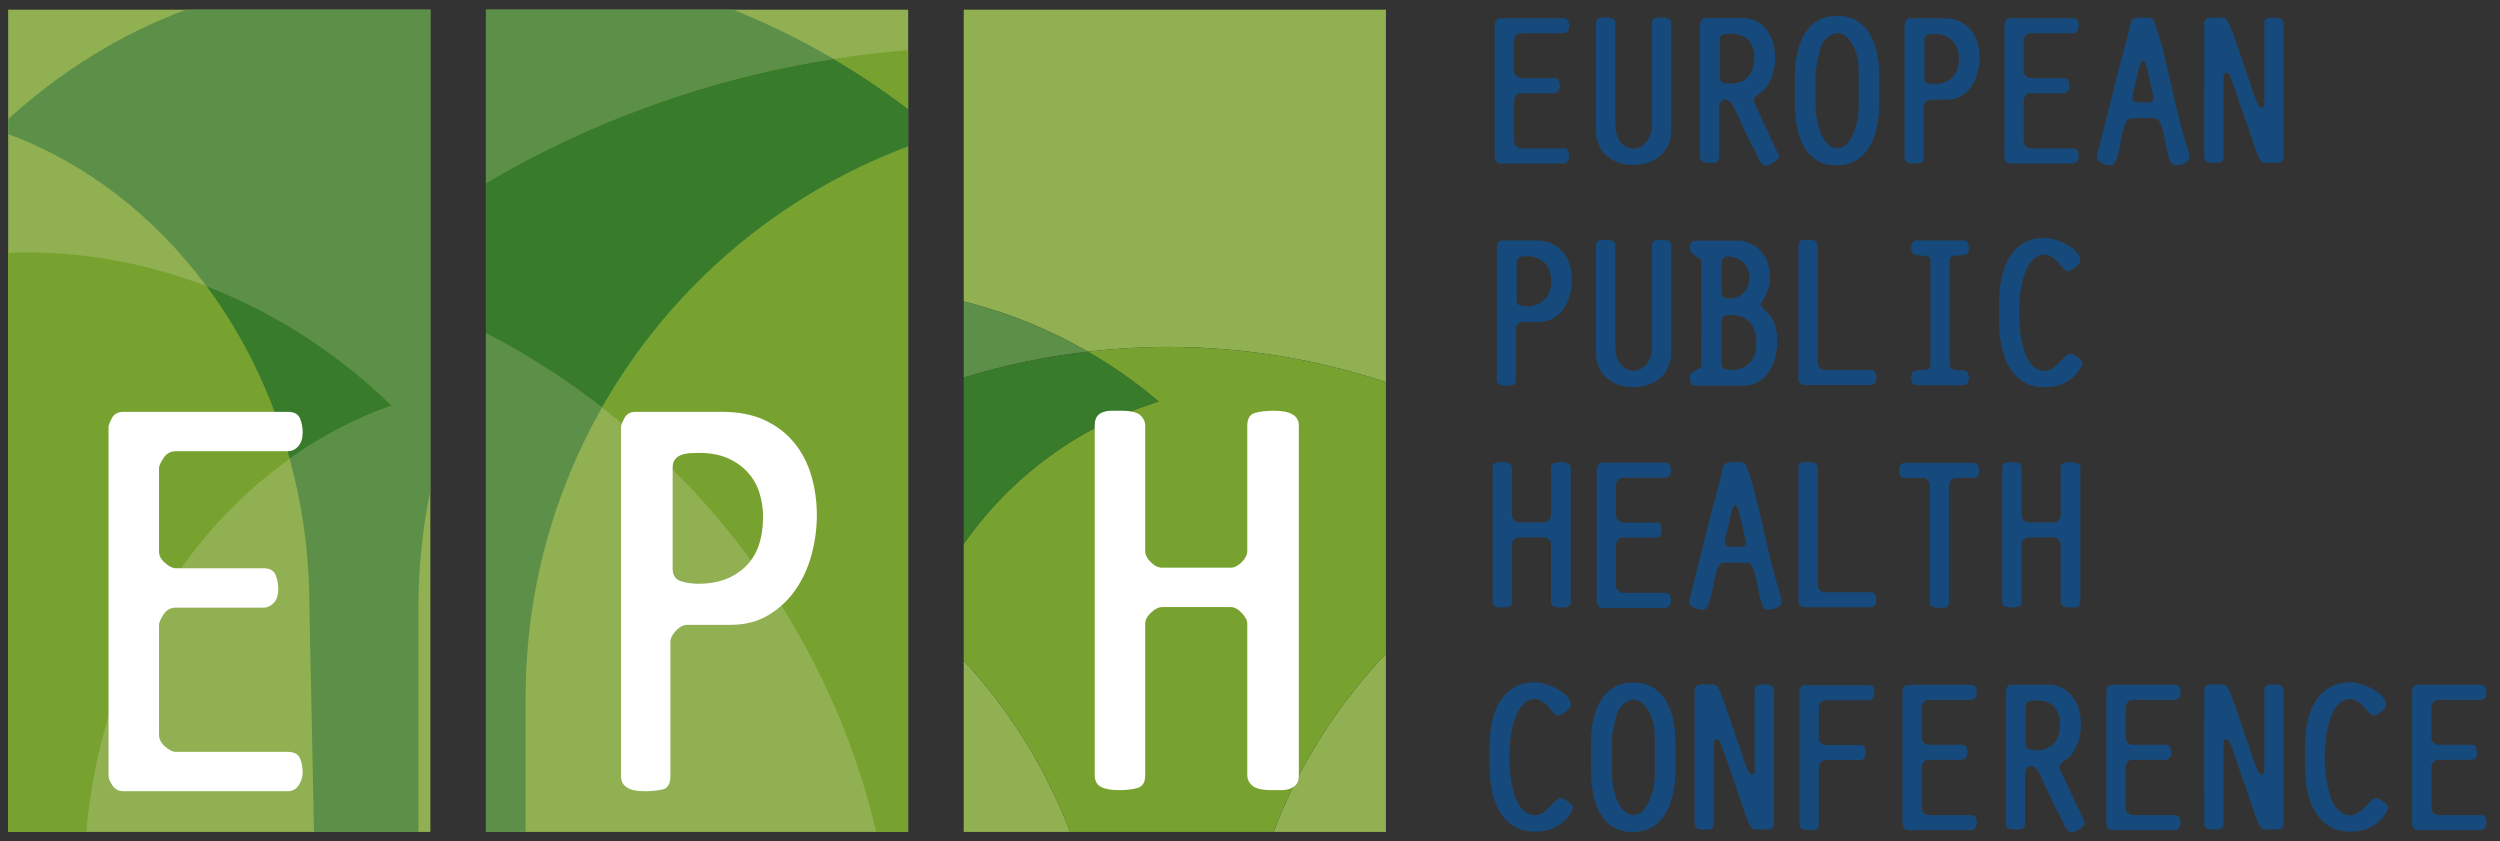 <?xml version="1.0" encoding="UTF-8"?>
<svg xmlns="http://www.w3.org/2000/svg" xmlns:xlink="http://www.w3.org/1999/xlink" version="1.1" id="Layer_1" x="0px" y="0px" width="324px" height="109px" viewBox="0 0 324 109" xml:space="preserve">
<rect x="0" y="0" width="324" height="109" fill="#333333" stroke="none"/>
<g>
	<path fill="#174A7C" d="M203.353,20.249c0,0.221-0.064,0.432-0.193,0.633c-0.128,0.202-0.312,0.303-0.55,0.303h-8.146   c-0.238,0-0.422-0.096-0.55-0.288c-0.129-0.192-0.192-0.353-0.192-0.481V3.104c0-0.073,0.055-0.215,0.165-0.426   c0.109-0.211,0.303-0.317,0.577-0.317h8.146c0.312,0,0.514,0.106,0.605,0.317s0.138,0.444,0.138,0.701   c0,0.293-0.074,0.523-0.221,0.688c-0.146,0.166-0.321,0.248-0.522,0.248h-5.56c-0.257,0-0.458,0.114-0.605,0.342   c-0.146,0.229-0.22,0.389-0.22,0.48v4.162c0,0.201,0.101,0.389,0.303,0.563c0.201,0.174,0.376,0.26,0.522,0.26h4.349   c0.312,0,0.514,0.107,0.605,0.321s0.138,0.451,0.138,0.712c0,0.297-0.074,0.525-0.221,0.684s-0.321,0.237-0.522,0.237h-4.349   c-0.257,0-0.458,0.114-0.605,0.344c-0.146,0.229-0.22,0.399-0.22,0.509v5.449c0,0.221,0.101,0.418,0.303,0.592   c0.201,0.175,0.376,0.262,0.522,0.262h5.56c0.312,0,0.514,0.105,0.605,0.316S203.353,19.993,203.353,20.249z"></path>
	<path fill="#174A7C" d="M216.203,18.791c-0.257,0.55-0.605,1.019-1.045,1.403c-0.44,0.385-0.959,0.679-1.556,0.881   c-0.596,0.201-1.243,0.303-1.939,0.303c-0.68,0-1.313-0.102-1.899-0.303c-0.587-0.202-1.097-0.49-1.527-0.867   c-0.432-0.375-0.771-0.834-1.019-1.376c-0.247-0.54-0.371-1.142-0.371-1.802V3.022c0-0.202,0.036-0.354,0.11-0.455   c0.073-0.1,0.174-0.174,0.303-0.22c0.128-0.046,0.271-0.069,0.427-0.069c0.155,0,0.307,0,0.453,0c0.514,0,0.844,0.074,0.991,0.221   c0.146,0.146,0.22,0.321,0.22,0.523v13.264c0,0.367,0.051,0.73,0.151,1.088s0.252,0.674,0.454,0.949s0.445,0.5,0.729,0.674   c0.284,0.175,0.61,0.262,0.978,0.262c0.293,0,0.582-0.064,0.866-0.192s0.541-0.317,0.771-0.564s0.417-0.563,0.564-0.949   c0.146-0.386,0.22-0.835,0.22-1.349V3.022c0-0.202,0.042-0.354,0.124-0.455c0.083-0.1,0.184-0.174,0.303-0.22   s0.257-0.069,0.413-0.069c0.155,0,0.307,0,0.454,0c0.403,0,0.706,0.056,0.908,0.166c0.201,0.109,0.303,0.303,0.303,0.578v13.896   C216.589,17.617,216.46,18.241,216.203,18.791z"></path>
	<path fill="#174A7C" d="M230.308,20.676c-0.138,0.137-0.289,0.266-0.454,0.385s-0.34,0.215-0.522,0.289   c-0.184,0.072-0.349,0.109-0.495,0.109c-0.147,0-0.28-0.055-0.399-0.164c-0.119-0.111-0.229-0.244-0.33-0.399   c-0.102-0.155-0.192-0.325-0.275-0.509s-0.151-0.349-0.206-0.496c0-0.018-0.032-0.082-0.097-0.192s-0.166-0.294-0.304-0.55   c-0.139-0.258-0.327-0.62-0.567-1.088c-0.239-0.468-0.535-1.087-0.886-1.857c-0.276-0.587-0.508-1.092-0.692-1.514   s-0.355-0.766-0.512-1.031c-0.157-0.267-0.314-0.464-0.472-0.592c-0.156-0.129-0.346-0.193-0.567-0.193   c-0.147,0-0.305,0.102-0.471,0.303c-0.166,0.202-0.249,0.377-0.249,0.523v6.66c0,0.201-0.041,0.353-0.122,0.453   c-0.082,0.102-0.183,0.174-0.3,0.221c-0.118,0.045-0.255,0.068-0.408,0.068c-0.154,0-0.305,0-0.449,0   c-0.399,0-0.698-0.055-0.898-0.165c-0.199-0.11-0.299-0.303-0.299-0.577V3.077c0-0.073,0.055-0.215,0.165-0.427   c0.11-0.21,0.303-0.316,0.578-0.316h4.98c0.238,0,0.583,0.064,1.032,0.192c0.449,0.129,0.895,0.386,1.335,0.771   c0.44,0.385,0.82,0.922,1.142,1.609s0.482,1.582,0.482,2.684c0,0.936-0.147,1.738-0.44,2.408c-0.294,0.67-0.578,1.169-0.854,1.499   c-0.184,0.22-0.357,0.382-0.522,0.481c-0.165,0.102-0.316,0.202-0.454,0.303c-0.138,0.102-0.253,0.211-0.345,0.33   c-0.092,0.12-0.146,0.299-0.165,0.537l3.33,7.127C230.542,20.405,230.445,20.538,230.308,20.676z M227.35,7.424   c0-0.898-0.245-1.633-0.734-2.201s-1.297-0.854-2.423-0.854c-0.295,0-0.586,0.041-0.872,0.124s-0.429,0.289-0.429,0.62v4.98   c0,0.221,0.092,0.398,0.276,0.537c0.185,0.137,0.526,0.206,1.024,0.206c1.034,0,1.818-0.294,2.354-0.881   C227.082,9.37,227.35,8.526,227.35,7.424z"></path>
	<path fill="#174A7C" d="M243.229,16.506c-0.22,1.01-0.555,1.876-1.004,2.601c-0.45,0.726-1.028,1.294-1.734,1.706   c-0.706,0.413-1.536,0.619-2.49,0.619c-1.046,0-1.917-0.233-2.614-0.701c-0.697-0.469-1.252-1.082-1.665-1.844   s-0.702-1.624-0.867-2.588c-0.165-0.963-0.247-1.939-0.247-2.93v-3.248c0-1.174,0.105-2.256,0.316-3.247s0.541-1.845,0.99-2.56   s1.019-1.27,1.706-1.665c0.688-0.394,1.51-0.592,2.464-0.592c1.101,0,2.004,0.243,2.71,0.729s1.267,1.115,1.679,1.885   c0.413,0.771,0.697,1.619,0.854,2.546c0.155,0.927,0.234,1.83,0.234,2.711v3.247C243.56,14.387,243.449,15.498,243.229,16.506z    M240.89,9.295c0-0.824-0.087-1.555-0.262-2.188c-0.174-0.633-0.398-1.155-0.674-1.568c-0.275-0.412-0.569-0.725-0.881-0.936   c-0.313-0.211-0.605-0.316-0.881-0.316c-0.257,0-0.495,0.051-0.715,0.151c-0.221,0.101-0.418,0.225-0.592,0.372   c-0.175,0.146-0.326,0.298-0.454,0.453c-0.129,0.156-0.221,0.289-0.275,0.399c-0.092,0.147-0.184,0.399-0.275,0.757   s-0.184,0.738-0.275,1.143c-0.092,0.403-0.165,0.797-0.22,1.183s-0.083,0.688-0.083,0.908v3.798c0,0.844,0.073,1.619,0.221,2.325   c0.146,0.706,0.344,1.312,0.592,1.816c0.247,0.505,0.541,0.899,0.88,1.184c0.34,0.284,0.702,0.427,1.088,0.427   c0.55,0,1.004-0.216,1.362-0.646c0.357-0.432,0.646-0.936,0.866-1.514c0.221-0.578,0.372-1.16,0.454-1.748   c0.083-0.587,0.124-1.046,0.124-1.376V9.295z"></path>
	<path fill="#174A7C" d="M256.548,7.48c0,0.66-0.088,1.316-0.263,1.968s-0.442,1.234-0.801,1.747   c-0.359,0.515-0.806,0.932-1.34,1.253c-0.534,0.32-1.16,0.48-1.879,0.48h-2.126c-0.203,0-0.396,0.097-0.581,0.289   c-0.184,0.193-0.276,0.381-0.276,0.564v6.66c0,0.385-0.136,0.605-0.408,0.66s-0.563,0.082-0.871,0.082   c-0.779,0-1.17-0.247-1.17-0.742V3.104c0-0.073,0.056-0.215,0.165-0.426c0.11-0.211,0.294-0.317,0.551-0.317h4.293   c0.826,0,1.532,0.138,2.119,0.413s1.073,0.646,1.459,1.114c0.385,0.468,0.669,1.015,0.853,1.638   C256.456,6.15,256.548,6.801,256.548,7.48z M253.879,7.563c0-0.404-0.061-0.799-0.181-1.184c-0.12-0.386-0.313-0.725-0.581-1.019   c-0.269-0.294-0.601-0.527-0.997-0.702c-0.397-0.174-0.872-0.262-1.426-0.262c-0.13,0-0.272,0.006-0.43,0.014   c-0.157,0.01-0.3,0.037-0.429,0.083s-0.235,0.12-0.318,0.22c-0.084,0.102-0.125,0.244-0.125,0.428v5.008   c0,0.313,0.129,0.514,0.388,0.605s0.563,0.138,0.914,0.138c0.941,0,1.707-0.279,2.298-0.839S253.879,8.663,253.879,7.563z"></path>
	<path fill="#174A7C" d="M269.399,20.249c0,0.221-0.064,0.432-0.193,0.633c-0.128,0.202-0.312,0.303-0.55,0.303h-8.146   c-0.238,0-0.422-0.096-0.55-0.288c-0.129-0.192-0.192-0.353-0.192-0.481V3.104c0-0.073,0.055-0.215,0.165-0.426   c0.109-0.211,0.303-0.317,0.577-0.317h8.146c0.312,0,0.514,0.106,0.605,0.317s0.138,0.444,0.138,0.701   c0,0.293-0.074,0.523-0.221,0.688c-0.146,0.166-0.321,0.248-0.522,0.248h-5.56c-0.257,0-0.458,0.114-0.605,0.342   c-0.146,0.229-0.22,0.389-0.22,0.48v4.162c0,0.201,0.101,0.389,0.303,0.563c0.201,0.174,0.376,0.26,0.522,0.26h4.349   c0.312,0,0.514,0.107,0.605,0.321s0.138,0.451,0.138,0.712c0,0.297-0.074,0.525-0.221,0.684s-0.321,0.237-0.522,0.237h-4.349   c-0.257,0-0.458,0.114-0.605,0.344c-0.146,0.229-0.22,0.399-0.22,0.509v5.449c0,0.221,0.101,0.418,0.303,0.592   c0.201,0.175,0.376,0.262,0.522,0.262h5.56c0.312,0,0.514,0.105,0.605,0.316S269.399,19.993,269.399,20.249z"></path>
	<path fill="#174A7C" d="M283.737,20.415c0,0.184-0.073,0.34-0.22,0.467c-0.147,0.129-0.316,0.234-0.51,0.317   c-0.192,0.083-0.395,0.142-0.605,0.179s-0.381,0.055-0.509,0.055c-0.238,0-0.432-0.15-0.578-0.453s-0.275-0.68-0.385-1.129   c-0.11-0.449-0.211-0.939-0.303-1.473c-0.093-0.531-0.197-1.022-0.316-1.473c-0.12-0.449-0.262-0.825-0.427-1.128   s-0.386-0.454-0.66-0.454h-2.973c-0.275,0-0.5,0.151-0.674,0.454c-0.175,0.303-0.316,0.679-0.427,1.128   c-0.11,0.45-0.211,0.941-0.303,1.473c-0.092,0.533-0.192,1.023-0.303,1.473s-0.248,0.826-0.413,1.129s-0.385,0.453-0.66,0.453   c-0.092,0-0.229-0.018-0.413-0.055s-0.376-0.102-0.578-0.193s-0.376-0.205-0.522-0.344c-0.147-0.137-0.221-0.316-0.221-0.536   c0.221-0.862,0.413-1.619,0.578-2.271c0.165-0.65,0.344-1.367,0.537-2.146c0.192-0.779,0.38-1.523,0.563-2.229   c0.184-0.707,0.34-1.322,0.469-1.845c0.128-0.522,0.21-0.866,0.247-1.032c0.019-0.109,0.092-0.412,0.221-0.908   c0.128-0.495,0.274-1.041,0.439-1.637c0.166-0.596,0.321-1.184,0.469-1.762c0.146-0.578,0.266-1.022,0.357-1.334   c0.183-0.624,0.303-1.124,0.357-1.5c0.056-0.376,0.128-0.665,0.221-0.867c0.091-0.201,0.247-0.334,0.468-0.398   c0.22-0.064,0.578-0.098,1.073-0.098c0.183-0.018,0.366-0.018,0.55,0c0.147,0.02,0.289,0.042,0.427,0.069   c0.138,0.028,0.243,0.069,0.316,0.124c0.184,0.385,0.372,0.877,0.564,1.473s0.431,1.436,0.716,2.518   c0.284,1.083,0.628,2.523,1.031,4.32c0.313,1.414,0.587,2.605,0.826,3.578c0.238,0.973,0.444,1.789,0.619,2.449   c0.174,0.66,0.325,1.188,0.454,1.582c0.128,0.395,0.229,0.716,0.303,0.963c0.073,0.248,0.124,0.445,0.151,0.592   C283.724,20.093,283.737,20.249,283.737,20.415z M278.563,10.149c-0.184-0.825-0.33-1.417-0.44-1.775   c-0.109-0.357-0.238-0.536-0.385-0.536c-0.056,0-0.11,0.032-0.165,0.097c-0.056,0.064-0.115,0.179-0.179,0.344   c-0.065,0.165-0.138,0.398-0.221,0.701c-0.082,0.303-0.17,0.693-0.262,1.17c-0.146,0.643-0.274,1.17-0.385,1.582   c-0.11,0.414-0.165,0.712-0.165,0.895c0,0.33,0.142,0.523,0.427,0.578c0.284,0.055,0.601,0.083,0.949,0.083   c0.128,0,0.275,0.005,0.44,0.014s0.316-0.005,0.454-0.042c0.138-0.035,0.252-0.1,0.344-0.191s0.138-0.238,0.138-0.441   L278.563,10.149z"></path>
	<path fill="#174A7C" d="M295.792,20.84c-0.11,0.102-0.248,0.174-0.413,0.221c-0.165,0.045-0.34,0.064-0.523,0.055   s-0.339-0.014-0.468-0.014c-0.385,0-0.684,0-0.895,0s-0.412-0.151-0.605-0.454c-0.192-0.303-0.422-0.835-0.688-1.597   c-0.267-0.76-0.646-1.894-1.143-3.398c-0.128-0.385-0.238-0.705-0.33-0.963c-0.092-0.257-0.179-0.495-0.261-0.715   c-0.083-0.221-0.165-0.445-0.248-0.675s-0.179-0.527-0.289-0.895c-0.22-0.66-0.399-1.188-0.536-1.583   c-0.138-0.394-0.262-0.696-0.372-0.907s-0.202-0.345-0.275-0.399s-0.146-0.082-0.22-0.082c-0.147,0-0.243,0.055-0.289,0.164   c-0.046,0.111-0.068,0.212-0.068,0.303V20.36c0,0.201-0.042,0.353-0.124,0.453c-0.083,0.102-0.184,0.174-0.303,0.221   c-0.12,0.045-0.258,0.068-0.413,0.068c-0.156,0-0.308,0-0.454,0c-0.403,0-0.706-0.055-0.908-0.165s-0.303-0.303-0.303-0.577V3.049   c0-0.221,0.055-0.381,0.165-0.482c0.11-0.1,0.248-0.174,0.413-0.22s0.339-0.063,0.522-0.055s0.34,0.014,0.468,0.014   c0.349,0,0.624-0.009,0.826-0.028c0.201-0.018,0.398,0.115,0.592,0.4c0.192,0.284,0.431,0.811,0.715,1.582   c0.284,0.77,0.692,1.944,1.225,3.522c0.129,0.422,0.238,0.757,0.331,1.005c0.091,0.247,0.174,0.473,0.247,0.674   s0.151,0.418,0.234,0.646c0.082,0.229,0.179,0.527,0.289,0.895c0.183,0.605,0.348,1.101,0.495,1.486   c0.146,0.385,0.275,0.688,0.385,0.908c0.11,0.22,0.207,0.371,0.289,0.453c0.083,0.083,0.161,0.125,0.234,0.125   c0.146,0,0.243-0.051,0.289-0.152c0.045-0.1,0.068-0.197,0.068-0.289V3.049c0-0.202,0.037-0.354,0.11-0.455   c0.073-0.1,0.174-0.174,0.303-0.219c0.128-0.047,0.271-0.069,0.427-0.069c0.155,0,0.307,0,0.454,0c0.403,0,0.706,0.055,0.908,0.165   c0.201,0.109,0.303,0.303,0.303,0.578V20.36C295.957,20.579,295.901,20.741,295.792,20.84z"></path>
	<path fill="#174A7C" d="M203.71,36.28c0,0.66-0.088,1.316-0.263,1.967c-0.175,0.652-0.442,1.234-0.801,1.748   c-0.359,0.514-0.806,0.932-1.34,1.252c-0.534,0.322-1.16,0.482-1.879,0.482h-2.126c-0.203,0-0.396,0.096-0.581,0.289   c-0.184,0.191-0.276,0.381-0.276,0.563v6.66c0,0.386-0.136,0.605-0.408,0.66c-0.272,0.056-0.563,0.083-0.871,0.083   c-0.779,0-1.17-0.248-1.17-0.743V31.904c0-0.073,0.056-0.216,0.165-0.427c0.11-0.211,0.294-0.316,0.551-0.316h4.293   c0.826,0,1.532,0.138,2.119,0.413c0.587,0.274,1.073,0.646,1.459,1.114c0.385,0.469,0.669,1.014,0.853,1.638   S203.71,35.601,203.71,36.28z M201.041,36.362c0-0.402-0.061-0.798-0.181-1.184c-0.12-0.385-0.313-0.725-0.581-1.018   c-0.269-0.293-0.601-0.527-0.997-0.701c-0.397-0.175-0.872-0.262-1.426-0.262c-0.13,0-0.272,0.004-0.43,0.014   s-0.3,0.037-0.429,0.082c-0.129,0.047-0.235,0.119-0.318,0.221c-0.084,0.101-0.125,0.243-0.125,0.426v5.01   c0,0.312,0.129,0.514,0.388,0.605s0.563,0.137,0.914,0.137c0.941,0,1.707-0.279,2.298-0.84   C200.745,38.293,201.041,37.463,201.041,36.362z"></path>
	<path fill="#174A7C" d="M216.203,47.59c-0.257,0.551-0.605,1.018-1.045,1.403c-0.44,0.386-0.959,0.679-1.556,0.881   c-0.596,0.202-1.243,0.303-1.939,0.303c-0.68,0-1.313-0.101-1.899-0.303s-1.097-0.491-1.527-0.866   c-0.432-0.377-0.771-0.836-1.019-1.377c-0.247-0.541-0.371-1.143-0.371-1.803V31.821c0-0.201,0.036-0.353,0.11-0.453   c0.073-0.102,0.174-0.175,0.303-0.221c0.128-0.045,0.271-0.068,0.427-0.068c0.155,0,0.307,0,0.453,0   c0.514,0,0.844,0.073,0.991,0.22c0.146,0.147,0.22,0.321,0.22,0.522v13.266c0,0.367,0.051,0.729,0.151,1.086   c0.101,0.358,0.252,0.675,0.454,0.95c0.202,0.274,0.445,0.5,0.729,0.675c0.284,0.174,0.61,0.261,0.978,0.261   c0.293,0,0.582-0.063,0.866-0.192s0.541-0.316,0.771-0.564s0.417-0.564,0.564-0.949c0.146-0.385,0.22-0.835,0.22-1.349V31.821   c0-0.201,0.042-0.353,0.124-0.453c0.083-0.102,0.184-0.175,0.303-0.221c0.119-0.045,0.257-0.068,0.413-0.068   c0.155,0,0.307,0,0.454,0c0.403,0,0.706,0.055,0.908,0.165c0.201,0.11,0.303,0.302,0.303,0.577v13.898   C216.589,46.417,216.46,47.04,216.203,47.59z"></path>
	<path fill="#174A7C" d="M230.321,44.151c0,0.715-0.082,1.422-0.247,2.119s-0.427,1.32-0.784,1.871   c-0.358,0.55-0.821,0.995-1.391,1.334c-0.568,0.34-1.247,0.51-2.036,0.51h-6.109c-0.313,0-0.514-0.105-0.605-0.316   s-0.138-0.445-0.138-0.702c0-0.312,0.078-0.527,0.234-0.647c0.155-0.118,0.325-0.219,0.509-0.302s0.354-0.175,0.509-0.275   c0.156-0.101,0.234-0.28,0.234-0.536V33.967c0-0.164-0.078-0.307-0.234-0.426c-0.155-0.119-0.325-0.238-0.509-0.357   s-0.354-0.258-0.509-0.413c-0.156-0.155-0.234-0.372-0.234-0.647c0-0.311,0.073-0.545,0.221-0.701   c0.146-0.156,0.32-0.234,0.522-0.234h5.752c0.403,0.056,0.747,0.139,1.032,0.248c0.284,0.109,0.591,0.271,0.922,0.481   c0.33,0.212,0.637,0.495,0.922,0.854c0.284,0.357,0.522,0.798,0.715,1.321c0.193,0.522,0.289,1.16,0.289,1.912   c0,0.551-0.064,1.018-0.192,1.403c-0.129,0.386-0.267,0.712-0.413,0.978s-0.284,0.481-0.412,0.646   c-0.129,0.165-0.193,0.303-0.193,0.412c0,0.184,0.11,0.363,0.33,0.537c0.221,0.175,0.468,0.418,0.743,0.729   s0.523,0.739,0.743,1.279C230.212,42.532,230.321,43.251,230.321,44.151z M226.717,36.004c0-0.568-0.11-1.036-0.33-1.403   c-0.221-0.367-0.482-0.651-0.785-0.854s-0.609-0.339-0.922-0.413c-0.312-0.072-0.56-0.109-0.743-0.109   c-0.22,0-0.412,0.078-0.577,0.234c-0.165,0.155-0.248,0.325-0.248,0.508v3.991c0,0.294,0.119,0.491,0.357,0.591   c0.238,0.102,0.422,0.152,0.551,0.152c0.551,0,1-0.102,1.349-0.303c0.349-0.202,0.623-0.44,0.825-0.716s0.34-0.568,0.413-0.881   C226.68,36.491,226.717,36.225,226.717,36.004z M227.625,44.342c0-0.402-0.051-0.811-0.151-1.225   c-0.102-0.412-0.275-0.788-0.523-1.128c-0.247-0.339-0.587-0.619-1.018-0.839c-0.432-0.221-0.978-0.33-1.638-0.33   c-0.294,0-0.564,0.041-0.813,0.123c-0.247,0.083-0.371,0.289-0.371,0.619v5.643c0,0.22,0.092,0.398,0.275,0.536   c0.183,0.138,0.522,0.206,1.019,0.206c0.99,0,1.774-0.303,2.353-0.908S227.625,45.536,227.625,44.342z"></path>
	<path fill="#174A7C" d="M243.174,48.966c0,0.312-0.073,0.546-0.22,0.702c-0.147,0.155-0.321,0.233-0.523,0.233h-8.642   c-0.073,0-0.211-0.055-0.412-0.165c-0.202-0.109-0.303-0.303-0.303-0.578V31.821c0-0.201,0.036-0.353,0.109-0.453   c0.073-0.102,0.175-0.175,0.303-0.221c0.129-0.045,0.271-0.068,0.427-0.068s0.308,0,0.454,0c0.478,0,0.798,0.073,0.964,0.22   c0.165,0.147,0.247,0.321,0.247,0.522v15.302c0,0.184,0.092,0.367,0.275,0.55c0.184,0.184,0.367,0.275,0.551,0.275h6.026   c0.312,0,0.514,0.11,0.605,0.33C243.128,48.499,243.174,48.728,243.174,48.966z"></path>
	<path fill="#174A7C" d="M255.172,48.994c0,0.294-0.073,0.522-0.22,0.688c-0.147,0.165-0.321,0.248-0.523,0.248h-5.999   c-0.313,0-0.514-0.106-0.605-0.317c-0.092-0.21-0.138-0.444-0.138-0.702c0-0.439,0.128-0.705,0.385-0.797s0.546-0.143,0.867-0.152   c0.321-0.009,0.61-0.045,0.867-0.109s0.385-0.299,0.385-0.702V33.913c0-0.256-0.06-0.439-0.179-0.551   c-0.119-0.109-0.275-0.178-0.468-0.205c-0.192-0.028-0.395-0.042-0.605-0.042s-0.413-0.022-0.605-0.069   c-0.192-0.045-0.349-0.137-0.468-0.274s-0.179-0.372-0.179-0.702c0-0.293,0.073-0.518,0.22-0.674   c0.147-0.156,0.321-0.234,0.523-0.234h5.999c0.312,0,0.514,0.105,0.605,0.316s0.138,0.445,0.138,0.702   c0,0.294-0.06,0.5-0.179,0.619c-0.12,0.12-0.275,0.202-0.468,0.247c-0.192,0.047-0.395,0.064-0.605,0.056s-0.413,0.005-0.605,0.041   c-0.192,0.037-0.349,0.11-0.468,0.22c-0.12,0.111-0.179,0.295-0.179,0.551V47.15c0,0.275,0.059,0.464,0.179,0.564   c0.119,0.101,0.275,0.169,0.468,0.206s0.395,0.051,0.605,0.041c0.211-0.009,0.413,0.01,0.605,0.056s0.348,0.142,0.468,0.288   C255.112,48.453,255.172,48.682,255.172,48.994z"></path>
	<path fill="#174A7C" d="M269.895,47.123c-0.22,0.569-0.551,1.083-0.991,1.541c-0.367,0.386-0.871,0.733-1.513,1.046   c-0.643,0.312-1.469,0.468-2.478,0.468s-1.88-0.22-2.611-0.661c-0.732-0.439-1.335-1.035-1.807-1.788s-0.821-1.628-1.048-2.628   c-0.228-1-0.341-2.06-0.341-3.179v-2.862c0-1.229,0.123-2.348,0.368-3.357c0.245-1.009,0.612-1.875,1.103-2.601   c0.49-0.725,1.101-1.284,1.834-1.679c0.732-0.395,1.594-0.592,2.585-0.592c0.385,0,0.844,0.079,1.376,0.236   c0.532,0.158,1.041,0.373,1.527,0.642c0.485,0.271,0.895,0.585,1.225,0.946s0.495,0.754,0.495,1.176   c0,0.092-0.06,0.211-0.179,0.357s-0.262,0.289-0.427,0.427s-0.344,0.257-0.536,0.357c-0.193,0.101-0.363,0.151-0.51,0.151   c-0.184,0-0.367-0.109-0.55-0.33c-0.184-0.221-0.395-0.463-0.633-0.729c-0.239-0.267-0.51-0.51-0.813-0.73   c-0.303-0.22-0.656-0.33-1.06-0.33c-0.514,0-0.973,0.193-1.376,0.577c-0.403,0.385-0.743,0.911-1.018,1.579   c-0.275,0.669-0.486,1.466-0.634,2.391c-0.146,0.925-0.22,1.928-0.22,3.008c0,0.402,0.018,0.869,0.055,1.4s0.097,1.072,0.18,1.621   c0.082,0.55,0.201,1.095,0.357,1.635c0.155,0.54,0.357,1.021,0.605,1.441c0.247,0.422,0.546,0.761,0.895,1.018   c0.348,0.256,0.761,0.384,1.238,0.384c0.366,0,0.711-0.114,1.032-0.344c0.32-0.229,0.619-0.486,0.894-0.771   c0.275-0.285,0.527-0.541,0.757-0.771c0.229-0.229,0.445-0.344,0.647-0.344c0.073,0,0.192,0.037,0.357,0.11   s0.339,0.175,0.522,0.303c0.184,0.129,0.345,0.267,0.482,0.413S269.895,46.958,269.895,47.123z"></path>
	<path fill="#174A7C" d="M203.447,78.442c-0.083,0.1-0.19,0.174-0.32,0.219c-0.13,0.047-0.273,0.07-0.431,0.07   c-0.158,0-0.312,0-0.459,0c-0.482,0-0.808-0.074-0.974-0.221c-0.167-0.146-0.251-0.32-0.251-0.523v-7.514   c0-0.164-0.091-0.344-0.273-0.536s-0.365-0.289-0.548-0.289h-3.394c-0.183,0-0.369,0.093-0.562,0.275   c-0.191,0.184-0.287,0.367-0.287,0.55v7.514c0,0.35-0.124,0.561-0.371,0.633c-0.248,0.074-0.556,0.111-0.922,0.111   c-0.404,0-0.707-0.057-0.908-0.166c-0.202-0.109-0.303-0.303-0.303-0.578V60.649c0-0.201,0.036-0.354,0.109-0.454   s0.175-0.174,0.303-0.22c0.129-0.046,0.271-0.068,0.427-0.068s0.308,0,0.454,0c0.478,0,0.798,0.072,0.964,0.22   c0.165,0.147,0.247,0.321,0.247,0.522v6.22c0,0.184,0.092,0.367,0.273,0.55c0.183,0.184,0.374,0.275,0.575,0.275h3.394   c0.183,0,0.365-0.092,0.548-0.275c0.183-0.183,0.273-0.366,0.273-0.55v-6.22c0-0.348,0.126-0.559,0.376-0.633   c0.25-0.073,0.57-0.109,0.96-0.109c0.815,0,1.224,0.247,1.224,0.742v17.338C203.572,78.19,203.53,78.34,203.447,78.442z"></path>
	<path fill="#174A7C" d="M216.562,77.85c0,0.219-0.064,0.43-0.193,0.633c-0.128,0.201-0.312,0.303-0.55,0.303h-8.146   c-0.238,0-0.422-0.098-0.55-0.289c-0.129-0.193-0.192-0.354-0.192-0.482V60.704c0-0.072,0.055-0.215,0.165-0.426   c0.109-0.211,0.303-0.316,0.577-0.316h8.146c0.312,0,0.514,0.105,0.605,0.316s0.138,0.445,0.138,0.701   c0,0.294-0.074,0.523-0.221,0.688s-0.321,0.247-0.522,0.247h-5.56c-0.257,0-0.458,0.115-0.605,0.343   c-0.146,0.229-0.22,0.388-0.22,0.479V66.9c0,0.201,0.101,0.389,0.303,0.562c0.201,0.174,0.376,0.26,0.522,0.26h4.349   c0.312,0,0.514,0.107,0.605,0.322c0.092,0.214,0.138,0.451,0.138,0.711c0,0.298-0.074,0.525-0.221,0.684s-0.321,0.238-0.522,0.238   h-4.349c-0.257,0-0.458,0.114-0.605,0.344c-0.146,0.229-0.22,0.398-0.22,0.509v5.45c0,0.219,0.101,0.416,0.303,0.59   c0.201,0.176,0.376,0.262,0.522,0.262h5.56c0.312,0,0.514,0.105,0.605,0.316S216.562,77.592,216.562,77.85z"></path>
	<path fill="#174A7C" d="M230.899,78.014c0,0.184-0.073,0.34-0.22,0.469c-0.147,0.127-0.316,0.232-0.51,0.316   c-0.192,0.082-0.395,0.141-0.605,0.178s-0.381,0.057-0.509,0.057c-0.238,0-0.432-0.152-0.578-0.455s-0.275-0.678-0.385-1.129   c-0.11-0.449-0.211-0.939-0.303-1.471c-0.093-0.533-0.197-1.023-0.316-1.473c-0.12-0.449-0.262-0.826-0.427-1.129   s-0.386-0.455-0.66-0.455h-2.973c-0.275,0-0.5,0.152-0.674,0.455c-0.175,0.303-0.316,0.68-0.427,1.129s-0.211,0.939-0.303,1.473   c-0.092,0.531-0.192,1.021-0.303,1.471c-0.11,0.451-0.248,0.826-0.413,1.129s-0.385,0.455-0.66,0.455   c-0.092,0-0.229-0.02-0.413-0.057s-0.376-0.1-0.578-0.191s-0.376-0.207-0.522-0.344c-0.147-0.139-0.221-0.316-0.221-0.537   c0.221-0.863,0.413-1.619,0.578-2.271c0.165-0.65,0.344-1.365,0.537-2.146c0.192-0.779,0.38-1.521,0.563-2.229   c0.184-0.706,0.34-1.321,0.469-1.844c0.128-0.523,0.21-0.867,0.247-1.032c0.019-0.11,0.092-0.413,0.221-0.908   c0.128-0.495,0.274-1.041,0.439-1.638c0.166-0.596,0.321-1.184,0.469-1.762c0.146-0.577,0.266-1.021,0.357-1.334   c0.183-0.623,0.303-1.123,0.357-1.5c0.056-0.375,0.128-0.664,0.221-0.867c0.091-0.201,0.247-0.334,0.468-0.398   c0.22-0.064,0.578-0.097,1.073-0.097c0.183-0.019,0.366-0.019,0.55,0c0.147,0.019,0.289,0.042,0.427,0.069s0.243,0.068,0.316,0.123   c0.184,0.386,0.372,0.877,0.564,1.473c0.192,0.597,0.431,1.436,0.716,2.518c0.284,1.084,0.628,2.523,1.031,4.321   c0.313,1.413,0.587,2.605,0.826,3.577c0.238,0.973,0.444,1.789,0.619,2.449c0.174,0.662,0.325,1.189,0.454,1.584   c0.128,0.395,0.229,0.715,0.303,0.963s0.124,0.445,0.151,0.592S230.899,77.85,230.899,78.014z M225.726,67.75   c-0.184-0.825-0.33-1.417-0.44-1.775c-0.109-0.357-0.238-0.536-0.385-0.536c-0.056,0-0.11,0.031-0.165,0.096   c-0.056,0.064-0.115,0.18-0.179,0.344c-0.065,0.166-0.138,0.399-0.221,0.702c-0.082,0.303-0.17,0.692-0.262,1.17   c-0.146,0.642-0.274,1.169-0.385,1.582s-0.165,0.712-0.165,0.895c0,0.33,0.142,0.522,0.427,0.578   c0.284,0.055,0.601,0.083,0.949,0.083c0.128,0,0.275,0.004,0.44,0.014c0.165,0.009,0.316-0.005,0.454-0.042   c0.138-0.036,0.252-0.101,0.344-0.192s0.138-0.238,0.138-0.44L225.726,67.75z"></path>
	<path fill="#174A7C" d="M243.174,77.766c0,0.313-0.073,0.547-0.22,0.703c-0.147,0.154-0.321,0.232-0.523,0.232h-8.642   c-0.073,0-0.211-0.055-0.412-0.164c-0.202-0.109-0.303-0.303-0.303-0.578V60.622c0-0.201,0.036-0.354,0.109-0.454   s0.175-0.175,0.303-0.22c0.129-0.046,0.271-0.069,0.427-0.069s0.308,0,0.454,0c0.478,0,0.798,0.073,0.964,0.22   c0.165,0.147,0.247,0.322,0.247,0.523v15.301c0,0.184,0.092,0.367,0.275,0.551s0.367,0.275,0.551,0.275h6.026   c0.312,0,0.514,0.109,0.605,0.33S243.174,77.528,243.174,77.766z"></path>
	<path fill="#174A7C" d="M256.493,61.022c0,0.297-0.074,0.525-0.221,0.684s-0.321,0.236-0.522,0.236h-2.312   c-0.202,0-0.396,0.102-0.578,0.303c-0.184,0.202-0.275,0.385-0.275,0.55v15.276c0,0.201-0.041,0.354-0.124,0.453   c-0.082,0.102-0.184,0.17-0.303,0.207c-0.119,0.035-0.257,0.055-0.412,0.055c-0.156,0-0.308,0-0.454,0   c-0.789,0-1.184-0.238-1.184-0.715V62.794c0-0.056-0.019-0.128-0.056-0.22c-0.036-0.092-0.092-0.184-0.165-0.275   c-0.073-0.091-0.16-0.174-0.261-0.246c-0.102-0.074-0.216-0.111-0.345-0.111h-2.421c-0.313,0-0.515-0.105-0.605-0.32   c-0.093-0.214-0.138-0.451-0.138-0.712c0-0.298,0.073-0.525,0.22-0.684s0.321-0.237,0.523-0.237h8.889   c0.312,0,0.514,0.107,0.605,0.321S256.493,60.76,256.493,61.022z"></path>
	<path fill="#174A7C" d="M269.494,78.442c-0.083,0.1-0.19,0.174-0.32,0.219c-0.13,0.047-0.273,0.07-0.431,0.07   c-0.158,0-0.312,0-0.459,0c-0.482,0-0.808-0.074-0.974-0.221c-0.167-0.146-0.251-0.32-0.251-0.523v-7.514   c0-0.164-0.091-0.344-0.273-0.536s-0.365-0.289-0.548-0.289h-3.394c-0.183,0-0.369,0.093-0.562,0.275   c-0.191,0.184-0.287,0.367-0.287,0.55v7.514c0,0.35-0.124,0.561-0.371,0.633c-0.248,0.074-0.556,0.111-0.922,0.111   c-0.404,0-0.707-0.057-0.908-0.166c-0.202-0.109-0.303-0.303-0.303-0.578V60.649c0-0.201,0.036-0.354,0.109-0.454   s0.175-0.174,0.303-0.22c0.129-0.046,0.271-0.068,0.427-0.068s0.308,0,0.454,0c0.478,0,0.798,0.072,0.964,0.22   c0.165,0.147,0.247,0.321,0.247,0.522v6.22c0,0.184,0.092,0.367,0.273,0.55c0.183,0.184,0.374,0.275,0.575,0.275h3.394   c0.183,0,0.365-0.092,0.548-0.275c0.183-0.183,0.273-0.366,0.273-0.55v-6.22c0-0.348,0.126-0.559,0.376-0.633   c0.25-0.073,0.57-0.109,0.96-0.109c0.815,0,1.224,0.247,1.224,0.742v17.338C269.619,78.19,269.577,78.34,269.494,78.442z"></path>
	<path fill="#174A7C" d="M203.848,104.723c-0.22,0.568-0.551,1.082-0.991,1.541c-0.367,0.385-0.871,0.734-1.513,1.045   c-0.643,0.313-1.469,0.469-2.478,0.469s-1.88-0.221-2.611-0.66c-0.732-0.441-1.335-1.037-1.807-1.789s-0.821-1.629-1.048-2.629   c-0.228-1-0.341-2.059-0.341-3.178v-2.861c0-1.23,0.123-2.35,0.368-3.359c0.245-1.008,0.612-1.875,1.103-2.6   s1.101-1.283,1.834-1.68c0.732-0.393,1.594-0.59,2.585-0.59c0.385,0,0.844,0.078,1.376,0.236s1.041,0.371,1.527,0.641   c0.485,0.27,0.895,0.586,1.225,0.947s0.495,0.752,0.495,1.174c0,0.092-0.06,0.211-0.179,0.359   c-0.119,0.146-0.262,0.287-0.427,0.426c-0.165,0.137-0.344,0.258-0.536,0.357c-0.193,0.102-0.363,0.152-0.51,0.152   c-0.184,0-0.367-0.111-0.55-0.33c-0.184-0.221-0.395-0.465-0.633-0.73c-0.239-0.266-0.51-0.51-0.813-0.729   c-0.303-0.221-0.656-0.33-1.06-0.33c-0.514,0-0.973,0.191-1.376,0.576s-0.743,0.912-1.018,1.58   c-0.275,0.668-0.486,1.465-0.634,2.389c-0.146,0.926-0.22,1.928-0.22,3.008c0,0.404,0.018,0.871,0.055,1.402s0.097,1.07,0.18,1.621   c0.082,0.549,0.201,1.094,0.357,1.635c0.155,0.539,0.357,1.02,0.605,1.441c0.247,0.42,0.546,0.76,0.895,1.016   c0.348,0.256,0.761,0.385,1.238,0.385c0.366,0,0.711-0.115,1.032-0.344c0.32-0.229,0.619-0.486,0.894-0.771   c0.275-0.283,0.527-0.541,0.757-0.77c0.229-0.23,0.445-0.344,0.647-0.344c0.073,0,0.192,0.037,0.357,0.109   c0.165,0.074,0.339,0.174,0.522,0.303s0.345,0.266,0.482,0.412C203.779,104.403,203.848,104.557,203.848,104.723z"></path>
	<path fill="#174A7C" d="M216.809,102.907c-0.22,1.01-0.555,1.877-1.004,2.602c-0.45,0.725-1.028,1.293-1.734,1.705   s-1.536,0.619-2.49,0.619c-1.046,0-1.917-0.234-2.614-0.701c-0.697-0.469-1.252-1.082-1.665-1.844s-0.702-1.625-0.867-2.588   s-0.247-1.939-0.247-2.93v-3.248c0-1.174,0.105-2.256,0.316-3.248c0.211-0.99,0.541-1.844,0.99-2.559s1.019-1.27,1.706-1.664   c0.688-0.395,1.51-0.592,2.464-0.592c1.101,0,2.004,0.242,2.71,0.729s1.267,1.115,1.679,1.885c0.413,0.771,0.697,1.619,0.854,2.547   c0.155,0.926,0.234,1.83,0.234,2.709v3.248C217.14,100.788,217.029,101.897,216.809,102.907z M214.47,95.696   c0-0.824-0.087-1.555-0.262-2.188c-0.174-0.633-0.398-1.156-0.674-1.568s-0.569-0.725-0.881-0.936   c-0.313-0.211-0.605-0.316-0.881-0.316c-0.257,0-0.495,0.051-0.715,0.15c-0.221,0.102-0.418,0.227-0.592,0.373   c-0.175,0.146-0.326,0.297-0.454,0.453c-0.129,0.156-0.221,0.289-0.275,0.398c-0.092,0.148-0.184,0.4-0.275,0.758   s-0.184,0.738-0.275,1.143c-0.092,0.402-0.165,0.797-0.22,1.184c-0.055,0.385-0.083,0.688-0.083,0.908v3.797   c0,0.844,0.073,1.619,0.221,2.326c0.146,0.705,0.344,1.311,0.592,1.816c0.247,0.504,0.541,0.898,0.88,1.182   c0.34,0.285,0.702,0.428,1.088,0.428c0.55,0,1.004-0.215,1.362-0.646c0.357-0.432,0.646-0.936,0.866-1.514   c0.221-0.578,0.372-1.16,0.454-1.748c0.083-0.586,0.124-1.045,0.124-1.375V95.696z"></path>
	<path fill="#174A7C" d="M229.744,107.241c-0.11,0.102-0.248,0.174-0.413,0.221c-0.165,0.045-0.34,0.064-0.523,0.055   s-0.339-0.014-0.468-0.014c-0.385,0-0.684,0-0.895,0s-0.412-0.15-0.605-0.453c-0.192-0.303-0.422-0.836-0.688-1.598   c-0.267-0.76-0.646-1.893-1.143-3.398c-0.128-0.385-0.238-0.705-0.33-0.963c-0.092-0.256-0.179-0.496-0.261-0.715   c-0.083-0.221-0.165-0.445-0.248-0.676c-0.083-0.229-0.179-0.525-0.289-0.893c-0.22-0.662-0.399-1.189-0.536-1.584   c-0.138-0.395-0.262-0.697-0.372-0.908c-0.11-0.209-0.202-0.344-0.275-0.398s-0.146-0.082-0.22-0.082   c-0.147,0-0.243,0.055-0.289,0.164c-0.046,0.111-0.068,0.211-0.068,0.303v10.459c0,0.201-0.042,0.354-0.124,0.453   c-0.083,0.102-0.184,0.174-0.303,0.221c-0.12,0.045-0.258,0.068-0.413,0.068c-0.156,0-0.308,0-0.454,0   c-0.403,0-0.706-0.055-0.908-0.164c-0.202-0.111-0.303-0.303-0.303-0.578V89.45c0-0.221,0.055-0.381,0.165-0.482   c0.11-0.1,0.248-0.174,0.413-0.219c0.165-0.047,0.339-0.064,0.522-0.057c0.184,0.01,0.34,0.014,0.468,0.014   c0.349,0,0.624-0.008,0.826-0.027c0.201-0.018,0.398,0.115,0.592,0.4c0.192,0.283,0.431,0.811,0.715,1.582   c0.284,0.77,0.692,1.945,1.225,3.521c0.129,0.424,0.238,0.758,0.331,1.006c0.091,0.246,0.174,0.473,0.247,0.674   s0.151,0.418,0.234,0.646c0.082,0.23,0.179,0.527,0.289,0.895c0.183,0.605,0.348,1.102,0.495,1.486   c0.146,0.385,0.275,0.688,0.385,0.908c0.11,0.221,0.207,0.371,0.289,0.453c0.083,0.084,0.161,0.125,0.234,0.125   c0.146,0,0.243-0.051,0.289-0.152c0.045-0.1,0.068-0.197,0.068-0.289V89.45c0-0.201,0.037-0.354,0.11-0.455   c0.073-0.1,0.174-0.174,0.303-0.219c0.128-0.047,0.271-0.07,0.427-0.07c0.155,0,0.307,0,0.454,0c0.403,0,0.706,0.057,0.908,0.166   c0.201,0.109,0.303,0.303,0.303,0.578v17.311C229.909,106.979,229.854,107.141,229.744,107.241z"></path>
	<path fill="#174A7C" d="M242.926,89.807c0,0.293-0.073,0.523-0.22,0.688c-0.147,0.166-0.321,0.248-0.523,0.248h-5.642   c-0.184,0-0.367,0.088-0.55,0.262c-0.184,0.174-0.275,0.363-0.275,0.564v4.154c0,0.184,0.087,0.367,0.262,0.551   c0.174,0.184,0.362,0.275,0.563,0.275h4.541c0.312,0,0.51,0.105,0.592,0.316c0.083,0.211,0.124,0.445,0.124,0.701   c0,0.295-0.068,0.523-0.206,0.689c-0.138,0.164-0.308,0.248-0.51,0.248h-4.541c-0.184,0-0.367,0.092-0.55,0.273   c-0.184,0.184-0.275,0.367-0.275,0.551v7.514c0,0.201-0.041,0.354-0.124,0.453c-0.082,0.102-0.184,0.176-0.303,0.221   s-0.257,0.068-0.412,0.068c-0.156,0-0.308,0-0.454,0c-0.808,0-1.211-0.246-1.211-0.742V89.532c0-0.072,0.055-0.215,0.165-0.426   c0.109-0.211,0.303-0.316,0.578-0.316h8.228c0.313,0,0.514,0.105,0.605,0.316S242.926,89.551,242.926,89.807z"></path>
	<path fill="#174A7C" d="M256.19,106.649c0,0.221-0.064,0.432-0.193,0.633c-0.128,0.203-0.312,0.303-0.55,0.303h-8.146   c-0.238,0-0.422-0.096-0.55-0.289c-0.129-0.191-0.192-0.352-0.192-0.48V89.504c0-0.072,0.055-0.215,0.165-0.426   c0.109-0.211,0.303-0.316,0.577-0.316h8.146c0.312,0,0.514,0.105,0.605,0.316s0.138,0.445,0.138,0.701   c0,0.293-0.074,0.523-0.221,0.688c-0.146,0.166-0.321,0.248-0.522,0.248h-5.56c-0.257,0-0.458,0.115-0.605,0.342   c-0.146,0.229-0.22,0.389-0.22,0.48V95.7c0,0.201,0.101,0.389,0.303,0.563c0.201,0.174,0.376,0.26,0.522,0.26h4.349   c0.312,0,0.514,0.107,0.605,0.322c0.092,0.213,0.138,0.449,0.138,0.711c0,0.297-0.074,0.525-0.221,0.684s-0.321,0.236-0.522,0.236   h-4.349c-0.257,0-0.458,0.115-0.605,0.346c-0.146,0.229-0.22,0.398-0.22,0.508v5.449c0,0.221,0.101,0.418,0.303,0.592   c0.201,0.174,0.376,0.262,0.522,0.262h5.56c0.312,0,0.514,0.105,0.605,0.316S256.19,106.393,256.19,106.649z"></path>
	<path fill="#174A7C" d="M269.936,107.077c-0.138,0.137-0.289,0.266-0.454,0.385s-0.34,0.215-0.522,0.289   c-0.184,0.072-0.349,0.109-0.495,0.109c-0.147,0-0.28-0.055-0.399-0.164c-0.119-0.111-0.229-0.244-0.33-0.4   c-0.102-0.154-0.192-0.324-0.275-0.508s-0.151-0.35-0.206-0.496c0-0.018-0.032-0.082-0.097-0.193   c-0.064-0.109-0.166-0.293-0.304-0.549c-0.139-0.258-0.327-0.619-0.567-1.088c-0.239-0.467-0.535-1.086-0.886-1.857   c-0.276-0.588-0.508-1.092-0.692-1.514s-0.355-0.766-0.512-1.031c-0.157-0.266-0.314-0.463-0.472-0.592   c-0.156-0.129-0.346-0.193-0.567-0.193c-0.147,0-0.305,0.102-0.471,0.303c-0.166,0.203-0.249,0.377-0.249,0.523v6.66   c0,0.201-0.041,0.354-0.122,0.453c-0.082,0.102-0.183,0.174-0.3,0.221c-0.118,0.045-0.255,0.068-0.408,0.068   c-0.154,0-0.305,0-0.449,0c-0.399,0-0.698-0.055-0.898-0.164c-0.199-0.111-0.299-0.303-0.299-0.578V89.477   c0-0.072,0.055-0.215,0.165-0.426s0.303-0.316,0.578-0.316h4.98c0.238,0,0.583,0.064,1.032,0.191   c0.449,0.129,0.895,0.385,1.335,0.771c0.44,0.385,0.82,0.922,1.142,1.609s0.482,1.582,0.482,2.684c0,0.936-0.147,1.738-0.44,2.408   c-0.294,0.67-0.578,1.168-0.854,1.5c-0.184,0.219-0.357,0.381-0.522,0.48c-0.165,0.102-0.316,0.203-0.454,0.303   c-0.138,0.102-0.253,0.211-0.345,0.33s-0.146,0.299-0.165,0.537l3.33,7.127C270.17,106.805,270.073,106.938,269.936,107.077z    M266.978,93.825c0-0.898-0.245-1.633-0.734-2.201s-1.297-0.854-2.423-0.854c-0.295,0-0.586,0.041-0.872,0.125   c-0.286,0.082-0.429,0.289-0.429,0.619v4.98c0,0.221,0.092,0.398,0.276,0.537c0.185,0.137,0.526,0.205,1.024,0.205   c1.034,0,1.818-0.293,2.354-0.879C266.71,95.77,266.978,94.926,266.978,93.825z"></path>
	<path fill="#174A7C" d="M282.609,106.649c0,0.221-0.064,0.432-0.193,0.633c-0.128,0.203-0.312,0.303-0.55,0.303h-8.146   c-0.238,0-0.422-0.096-0.55-0.289c-0.129-0.191-0.192-0.352-0.192-0.48V89.504c0-0.072,0.055-0.215,0.165-0.426   c0.109-0.211,0.303-0.316,0.577-0.316h8.146c0.312,0,0.514,0.105,0.605,0.316s0.138,0.445,0.138,0.701   c0,0.293-0.074,0.523-0.221,0.688c-0.146,0.166-0.321,0.248-0.522,0.248h-5.56c-0.257,0-0.458,0.115-0.605,0.342   c-0.146,0.229-0.22,0.389-0.22,0.48V95.7c0,0.201,0.101,0.389,0.303,0.563c0.201,0.174,0.376,0.26,0.522,0.26h4.349   c0.312,0,0.514,0.107,0.605,0.322c0.092,0.213,0.138,0.449,0.138,0.711c0,0.297-0.074,0.525-0.221,0.684s-0.321,0.236-0.522,0.236   h-4.349c-0.257,0-0.458,0.115-0.605,0.346c-0.146,0.229-0.22,0.398-0.22,0.508v5.449c0,0.221,0.101,0.418,0.303,0.592   c0.201,0.174,0.376,0.262,0.522,0.262h5.56c0.312,0,0.514,0.105,0.605,0.316S282.609,106.393,282.609,106.649z"></path>
	<path fill="#174A7C" d="M295.792,107.241c-0.11,0.102-0.248,0.174-0.413,0.221c-0.165,0.045-0.34,0.064-0.523,0.055   s-0.339-0.014-0.468-0.014c-0.385,0-0.684,0-0.895,0s-0.412-0.15-0.605-0.453c-0.192-0.303-0.422-0.836-0.688-1.598   c-0.267-0.76-0.646-1.893-1.143-3.398c-0.128-0.385-0.238-0.705-0.33-0.963c-0.092-0.256-0.179-0.496-0.261-0.715   c-0.083-0.221-0.165-0.445-0.248-0.676c-0.083-0.229-0.179-0.525-0.289-0.893c-0.22-0.662-0.399-1.189-0.536-1.584   c-0.138-0.395-0.262-0.697-0.372-0.908c-0.11-0.209-0.202-0.344-0.275-0.398s-0.146-0.082-0.22-0.082   c-0.147,0-0.243,0.055-0.289,0.164c-0.046,0.111-0.068,0.211-0.068,0.303v10.459c0,0.201-0.042,0.354-0.124,0.453   c-0.083,0.102-0.184,0.174-0.303,0.221c-0.12,0.045-0.258,0.068-0.413,0.068c-0.156,0-0.308,0-0.454,0   c-0.403,0-0.706-0.055-0.908-0.164c-0.202-0.111-0.303-0.303-0.303-0.578V89.45c0-0.221,0.055-0.381,0.165-0.482   c0.11-0.1,0.248-0.174,0.413-0.219c0.165-0.047,0.339-0.064,0.522-0.057c0.184,0.01,0.34,0.014,0.468,0.014   c0.349,0,0.624-0.008,0.826-0.027c0.201-0.018,0.398,0.115,0.592,0.4c0.192,0.283,0.431,0.811,0.715,1.582   c0.284,0.77,0.692,1.945,1.225,3.521c0.129,0.424,0.238,0.758,0.331,1.006c0.091,0.246,0.174,0.473,0.247,0.674   s0.151,0.418,0.234,0.646c0.082,0.23,0.179,0.527,0.289,0.895c0.183,0.605,0.348,1.102,0.495,1.486   c0.146,0.385,0.275,0.688,0.385,0.908c0.11,0.221,0.207,0.371,0.289,0.453c0.083,0.084,0.161,0.125,0.234,0.125   c0.146,0,0.243-0.051,0.289-0.152c0.045-0.1,0.068-0.197,0.068-0.289V89.45c0-0.201,0.037-0.354,0.11-0.455   c0.073-0.1,0.174-0.174,0.303-0.219c0.128-0.047,0.271-0.07,0.427-0.07c0.155,0,0.307,0,0.454,0c0.403,0,0.706,0.057,0.908,0.166   c0.201,0.109,0.303,0.303,0.303,0.578v17.311C295.957,106.979,295.901,107.141,295.792,107.241z"></path>
	<path fill="#174A7C" d="M309.523,104.723c-0.22,0.568-0.551,1.082-0.991,1.541c-0.367,0.385-0.871,0.734-1.513,1.045   c-0.643,0.313-1.469,0.469-2.478,0.469s-1.88-0.221-2.611-0.66c-0.732-0.441-1.335-1.037-1.807-1.789s-0.821-1.629-1.048-2.629   c-0.228-1-0.341-2.059-0.341-3.178v-2.861c0-1.23,0.123-2.35,0.368-3.359c0.245-1.008,0.612-1.875,1.103-2.6   s1.101-1.283,1.834-1.68c0.732-0.393,1.594-0.59,2.585-0.59c0.385,0,0.844,0.078,1.376,0.236s1.041,0.371,1.527,0.641   c0.485,0.27,0.895,0.586,1.225,0.947s0.495,0.752,0.495,1.174c0,0.092-0.06,0.211-0.179,0.359   c-0.119,0.146-0.262,0.287-0.427,0.426c-0.165,0.137-0.344,0.258-0.536,0.357c-0.193,0.102-0.363,0.152-0.51,0.152   c-0.184,0-0.367-0.111-0.55-0.33c-0.184-0.221-0.395-0.465-0.633-0.73c-0.239-0.266-0.51-0.51-0.813-0.729   c-0.303-0.221-0.656-0.33-1.06-0.33c-0.514,0-0.973,0.191-1.376,0.576s-0.743,0.912-1.018,1.58   c-0.275,0.668-0.486,1.465-0.634,2.389c-0.146,0.926-0.22,1.928-0.22,3.008c0,0.404,0.018,0.871,0.055,1.402s0.097,1.07,0.18,1.621   c0.082,0.549,0.201,1.094,0.357,1.635c0.155,0.539,0.357,1.02,0.605,1.441c0.247,0.42,0.546,0.76,0.895,1.016   c0.348,0.256,0.761,0.385,1.238,0.385c0.366,0,0.711-0.115,1.032-0.344c0.32-0.229,0.619-0.486,0.894-0.771   c0.275-0.283,0.527-0.541,0.757-0.77c0.229-0.23,0.445-0.344,0.647-0.344c0.073,0,0.192,0.037,0.357,0.109   c0.165,0.074,0.339,0.174,0.522,0.303s0.345,0.266,0.482,0.412C309.455,104.403,309.523,104.557,309.523,104.723z"></path>
	<path fill="#174A7C" d="M322.237,106.649c0,0.221-0.064,0.432-0.193,0.633c-0.128,0.203-0.312,0.303-0.55,0.303h-8.146   c-0.238,0-0.422-0.096-0.55-0.289c-0.129-0.191-0.192-0.352-0.192-0.48V89.504c0-0.072,0.055-0.215,0.165-0.426   c0.109-0.211,0.303-0.316,0.577-0.316h8.146c0.312,0,0.514,0.105,0.605,0.316s0.138,0.445,0.138,0.701   c0,0.293-0.074,0.523-0.221,0.688c-0.146,0.166-0.321,0.248-0.522,0.248h-5.56c-0.257,0-0.458,0.115-0.605,0.342   c-0.146,0.229-0.22,0.389-0.22,0.48V95.7c0,0.201,0.101,0.389,0.303,0.563c0.201,0.174,0.376,0.26,0.522,0.26h4.349   c0.312,0,0.514,0.107,0.605,0.322c0.092,0.213,0.138,0.449,0.138,0.711c0,0.297-0.074,0.525-0.221,0.684s-0.321,0.236-0.522,0.236   h-4.349c-0.257,0-0.458,0.115-0.605,0.346c-0.146,0.229-0.22,0.398-0.22,0.508v5.449c0,0.221,0.101,0.418,0.303,0.592   c0.201,0.174,0.376,0.262,0.522,0.262h5.56c0.312,0,0.514,0.105,0.605,0.316S322.237,106.393,322.237,106.649z"></path>
</g>
<g>
	<rect x="1.057" y="1.254" fill="#90B051" width="54.72" height="106.561"></rect>
	<path fill="#78A22F" d="M37.544,59.458c-2.27-8.311-5.978-15.895-10.793-22.383c-7.337-2.816-15.189-4.359-23.361-4.359   c-0.782,0-1.557,0.033-2.333,0.061v75.039h10.128C12.925,87.397,23.028,69.784,37.544,59.458z"></path>
	<path fill="#5C8F48" d="M55.777,63.606V1.254H24.133C15.657,4.385,7.867,9.243,1.057,15.44v1.938   c10.117,3.748,18.979,10.652,25.694,19.697c8.89,3.414,17.023,8.707,24.022,15.482c-4.703,1.65-9.138,3.99-13.229,6.9   c1.652,6.049,2.551,12.477,2.551,19.146l0.604,29.211h13.527V78.604C54.227,73.438,54.77,68.418,55.777,63.606z"></path>
	<path fill="#387C2B" d="M50.773,52.557c-6.999-6.775-15.132-12.068-24.022-15.482c4.815,6.488,8.523,14.072,10.793,22.383   C41.636,56.547,46.071,54.208,50.773,52.557z"></path>
	<rect x="62.977" y="1.254" fill="#90B051" width="54.721" height="106.561"></rect>
	<path fill="#5C8F48" d="M95.021,1.254H62.977v22.465c13.603-8.004,28.816-13.566,45.042-16.084   C103.873,5.2,99.524,3.077,95.021,1.254z"></path>
	<path fill="#5C8F48" d="M78.021,52.803c-4.696-3.639-9.727-6.863-15.044-9.621v64.633h5.146V90.313   C68.123,76.672,71.727,63.875,78.021,52.803z"></path>
	<path fill="#78A22F" d="M78.021,52.803c17.486,13.545,30.278,32.818,35.547,55.012h4.129V18.983   C100.833,25.284,86.801,37.356,78.021,52.803z"></path>
	<path fill="#78A22F" d="M117.697,14.133V6.514c-3.262,0.254-6.49,0.627-9.679,1.121C111.38,9.61,114.604,11.79,117.697,14.133z"></path>
	<path fill="#387C2B" d="M62.977,23.719v19.463c5.317,2.758,10.348,5.982,15.044,9.621c8.78-15.447,22.813-27.52,39.677-33.82v-4.85   c-3.093-2.344-6.317-4.523-9.679-6.498C91.793,10.153,76.579,15.715,62.977,23.719z"></path>
	<path fill="#90B051" d="M124.897,107.815h13.784c-3.163-8.291-7.877-15.811-13.784-22.217V107.815z"></path>
	<path fill="#90B051" d="M151.314,44.961c9.894,0,19.405,1.613,28.303,4.574V1.254h-54.72v37.818   c5.715,1.42,11.119,3.625,16.088,6.5C144.377,45.184,147.819,44.961,151.314,44.961z"></path>
	<path fill="#90B051" d="M165.047,107.815h14.57V84.733C173.339,91.325,168.35,99.153,165.047,107.815z"></path>
	<path fill="#5C8F48" d="M124.897,39.073v9.865c5.179-1.596,10.556-2.73,16.088-3.365C136.016,42.698,130.613,40.493,124.897,39.073   z"></path>
	<path fill="#78A22F" d="M179.617,49.536c-8.897-2.961-18.409-4.574-28.303-4.574c-3.496,0-6.938,0.223-10.329,0.611   c3.256,1.885,6.331,4.045,9.181,6.467c-10.348,3.188-19.203,9.771-25.27,18.449v15.109c5.907,6.406,10.621,13.926,13.784,22.217   h26.365c3.303-8.662,8.292-16.49,14.57-23.082V49.536z"></path>
	<path fill="#387C2B" d="M150.167,52.04c-2.85-2.422-5.925-4.582-9.181-6.467c-5.532,0.635-10.91,1.77-16.088,3.365v21.551   C130.964,61.811,139.819,55.227,150.167,52.04z"></path>
	<g>
		<path fill="none" d="M37.544,59.458c-14.517,10.326-24.62,27.939-26.359,48.357H40.7l-0.604-29.211    C40.096,71.934,39.197,65.506,37.544,59.458z"></path>
		<path fill="none" d="M26.751,37.075C20.037,28.03,11.174,21.125,1.057,17.377v15.398c0.776-0.027,1.551-0.061,2.333-0.061    C11.562,32.715,19.414,34.258,26.751,37.075z"></path>
		<path fill="none" d="M1.057,1.254V15.44c6.81-6.197,14.6-11.055,23.076-14.186H1.057z"></path>
		<path fill="none" d="M54.227,78.604v29.211h1.551V63.606C54.77,68.418,54.227,73.438,54.227,78.604z"></path>
	</g>
	<g>
		<path fill="none" d="M78.021,52.803c-6.294,11.072-9.897,23.869-9.897,37.51v17.502h45.445    C108.299,85.622,95.507,66.348,78.021,52.803z"></path>
	</g>
	<g>
		<path fill="#FFFFFF" d="M39.228,100.1c0,0.574-0.169,1.127-0.504,1.654c-0.336,0.525-0.815,0.789-1.438,0.789H16.008    c-0.624,0-1.103-0.25-1.438-0.754c-0.336-0.504-0.503-0.922-0.503-1.258V55.317c0-0.191,0.144-0.563,0.431-1.115    c0.288-0.551,0.791-0.826,1.51-0.826h21.278c0.814,0,1.341,0.275,1.582,0.826c0.238,0.553,0.359,1.162,0.359,1.834    c0,0.766-0.192,1.365-0.575,1.797c-0.385,0.432-0.839,0.646-1.366,0.646H22.766c-0.672,0-1.199,0.299-1.582,0.895    c-0.384,0.596-0.575,1.014-0.575,1.252V71.5c0,0.525,0.263,1.014,0.791,1.467c0.526,0.453,0.981,0.68,1.366,0.68h11.357    c0.814,0,1.341,0.279,1.582,0.838c0.239,0.561,0.359,1.18,0.359,1.859c0,0.777-0.192,1.373-0.575,1.785    c-0.384,0.414-0.839,0.621-1.366,0.621H22.766c-0.672,0-1.199,0.299-1.582,0.898c-0.384,0.6-0.575,1.043-0.575,1.33v14.232    c0,0.576,0.263,1.092,0.791,1.547c0.526,0.455,0.981,0.682,1.366,0.682h14.521c0.814,0,1.341,0.277,1.582,0.828    C39.106,98.819,39.228,99.43,39.228,100.1z"></path>
		<path fill="#FFFFFF" d="M105.863,66.745c0,1.727-0.229,3.439-0.686,5.141s-1.155,3.223-2.093,4.564s-2.104,2.434-3.499,3.271    c-1.395,0.838-3.031,1.258-4.907,1.258h-5.555c-0.53,0-1.036,0.252-1.517,0.754c-0.48,0.504-0.722,0.996-0.722,1.475v17.396    c0,1.006-0.355,1.58-1.066,1.725s-1.47,0.215-2.274,0.215c-2.038,0-3.057-0.646-3.057-1.939V55.317    c0-0.191,0.144-0.563,0.432-1.115c0.287-0.551,0.766-0.826,1.438-0.826h11.214c2.156,0,4.001,0.359,5.535,1.078    c1.533,0.719,2.804,1.689,3.81,2.912c1.007,1.221,1.749,2.648,2.229,4.275C105.623,63.272,105.863,64.973,105.863,66.745z     M98.891,66.961c0-1.055-0.157-2.086-0.471-3.092c-0.313-1.006-0.819-1.893-1.519-2.658c-0.699-0.768-1.567-1.377-2.604-1.834    c-1.036-0.455-2.277-0.684-3.724-0.684c-0.338,0-0.712,0.014-1.122,0.037c-0.409,0.025-0.783,0.096-1.12,0.215    c-0.338,0.121-0.615,0.313-0.832,0.576c-0.218,0.264-0.325,0.635-0.325,1.113v13.082c0,0.816,0.337,1.344,1.012,1.582    c0.675,0.24,1.472,0.359,2.388,0.359c2.459,0,4.46-0.73,6.003-2.191C98.119,72.004,98.891,69.836,98.891,66.961z"></path>
		<path fill="#FFFFFF" d="M168.004,101.645c-0.218,0.264-0.497,0.455-0.836,0.576c-0.339,0.119-0.716,0.18-1.127,0.18    c-0.412,0-0.812,0-1.198,0c-1.26,0-2.108-0.193-2.544-0.576s-0.653-0.838-0.653-1.365V80.834c0-0.432-0.239-0.898-0.716-1.402    c-0.477-0.502-0.953-0.754-1.43-0.754h-8.865c-0.477,0-0.965,0.24-1.466,0.719c-0.501,0.48-0.751,0.959-0.751,1.438v19.625    c0,0.91-0.323,1.461-0.97,1.654c-0.647,0.189-1.45,0.287-2.408,0.287c-1.055,0-1.846-0.145-2.372-0.432    c-0.528-0.287-0.791-0.791-0.791-1.51V55.172c0-0.527,0.096-0.922,0.287-1.186s0.455-0.455,0.791-0.576    c0.335-0.119,0.707-0.18,1.114-0.18c0.406,0,0.802,0,1.187,0c1.245,0,2.084,0.193,2.516,0.576s0.646,0.838,0.646,1.365v16.246    c0,0.479,0.238,0.959,0.715,1.438s0.978,0.719,1.502,0.719h8.865c0.477,0,0.953-0.24,1.43-0.719s0.716-0.959,0.716-1.438V55.172    c0-0.91,0.326-1.461,0.98-1.652c0.653-0.191,1.489-0.289,2.507-0.289c2.132,0,3.197,0.648,3.197,1.941v45.287    C168.33,100.987,168.222,101.383,168.004,101.645z"></path>
	</g>
</g>
</svg>
